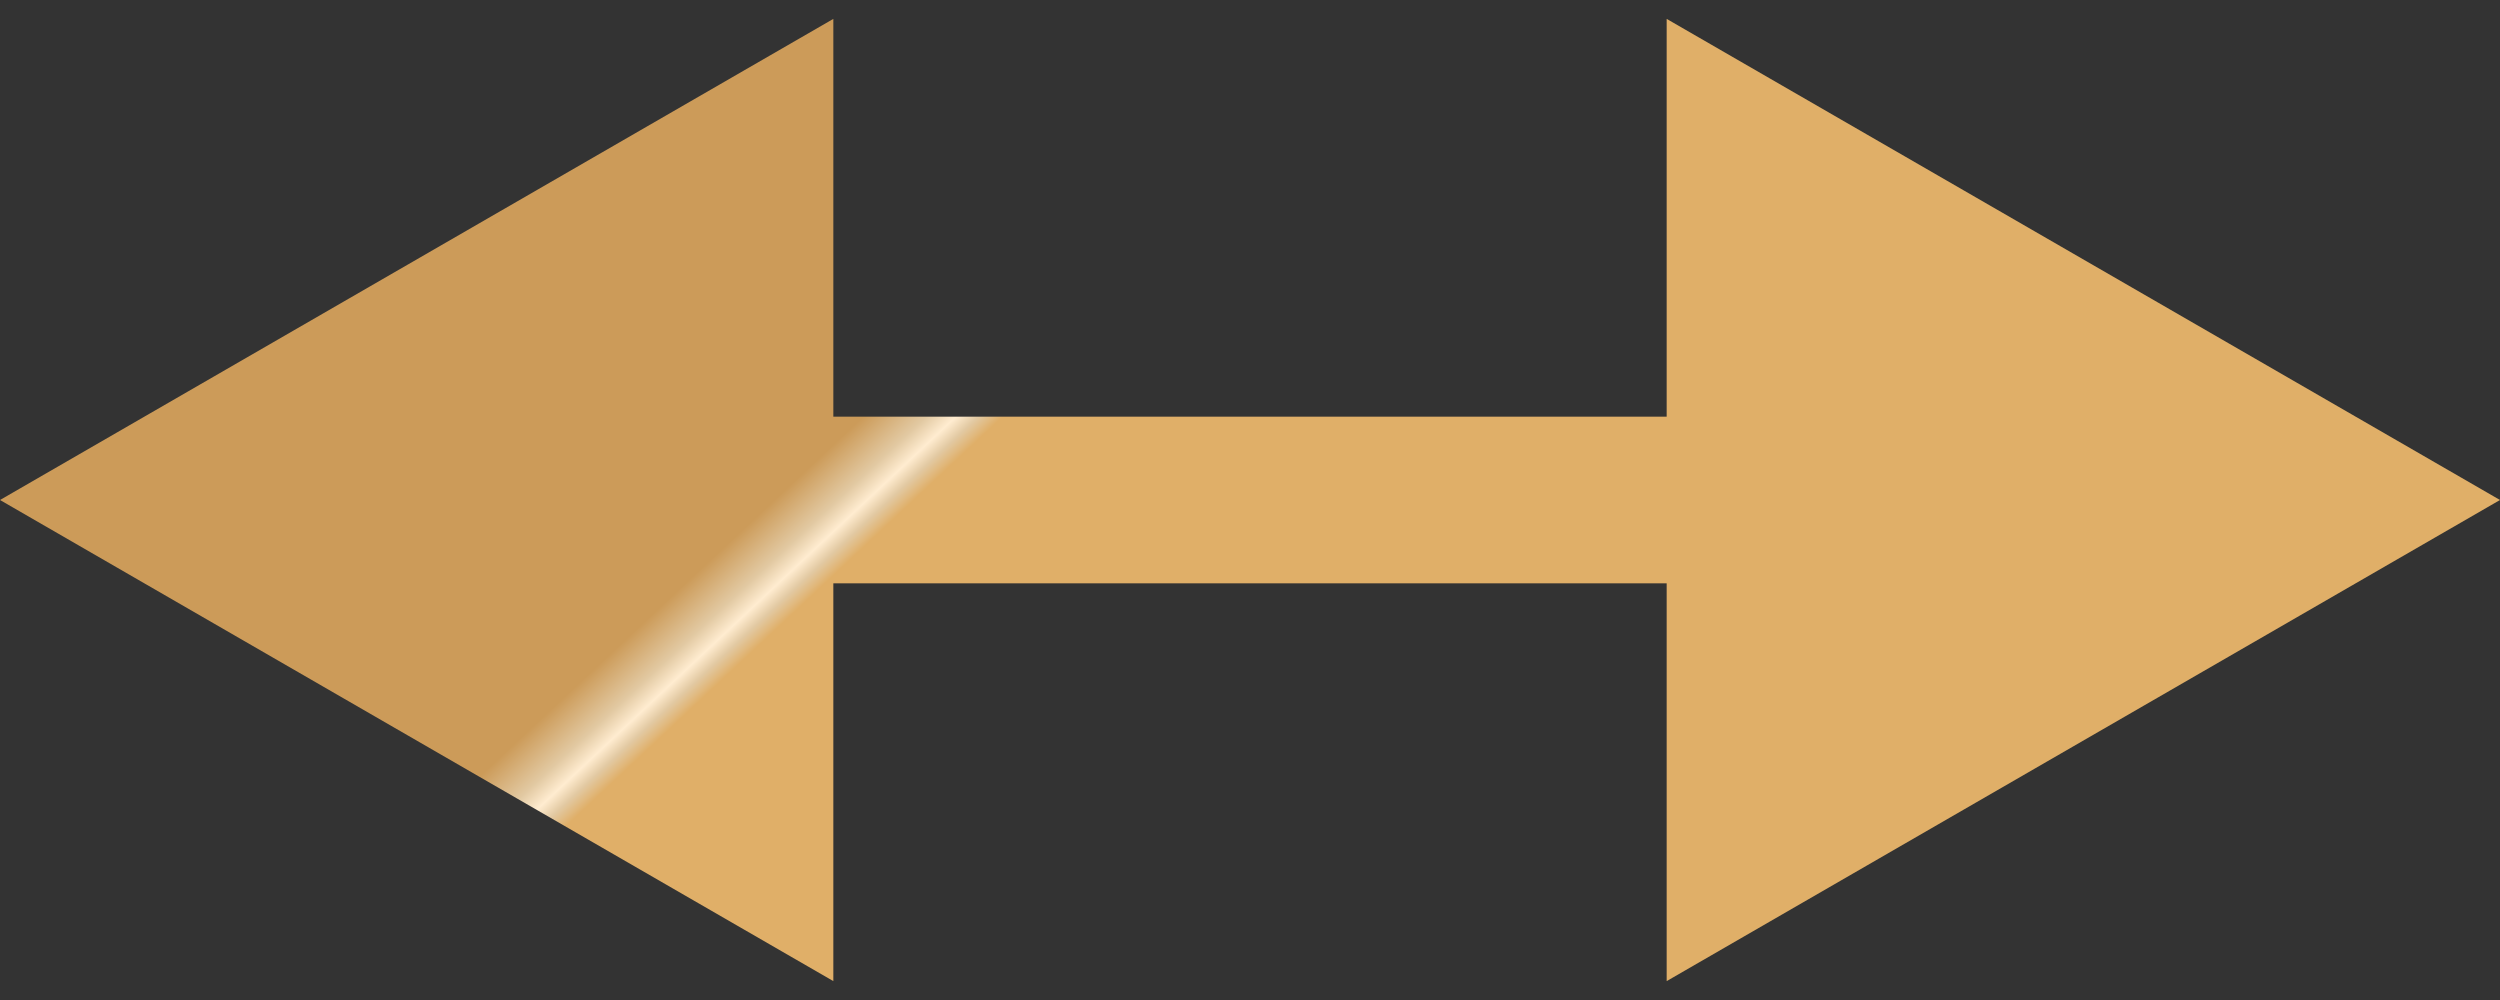 <?xml version="1.0" encoding="UTF-8"?> <svg xmlns="http://www.w3.org/2000/svg" width="45" height="18" viewBox="0 0 45 18" fill="none"><rect x="0" y="0" width="45" height="18" fill="#333333" stroke="none"/><path d="M0 9L15 17.66L15 0.34L0 9ZM45 9L30 0.34L30 17.66L45 9ZM13.5 10.5L31.5 10.5L31.5 7.5L13.5 7.5L13.5 10.5Z" fill="url(#paint0_linear_1031_770)"></path><defs><linearGradient id="paint0_linear_1031_770" x1="3.273" y1="19" x2="4.448" y2="20.253" gradientUnits="userSpaceOnUse"><stop stop-color="#CC9B59"></stop><stop offset="0.452" stop-color="#E2C9A2"></stop><stop offset="0.665" stop-color="#FFECD0"></stop><stop offset="0.825" stop-color="#E2C9A2"></stop><stop offset="1" stop-color="#E0AF68"></stop></linearGradient></defs></svg> 